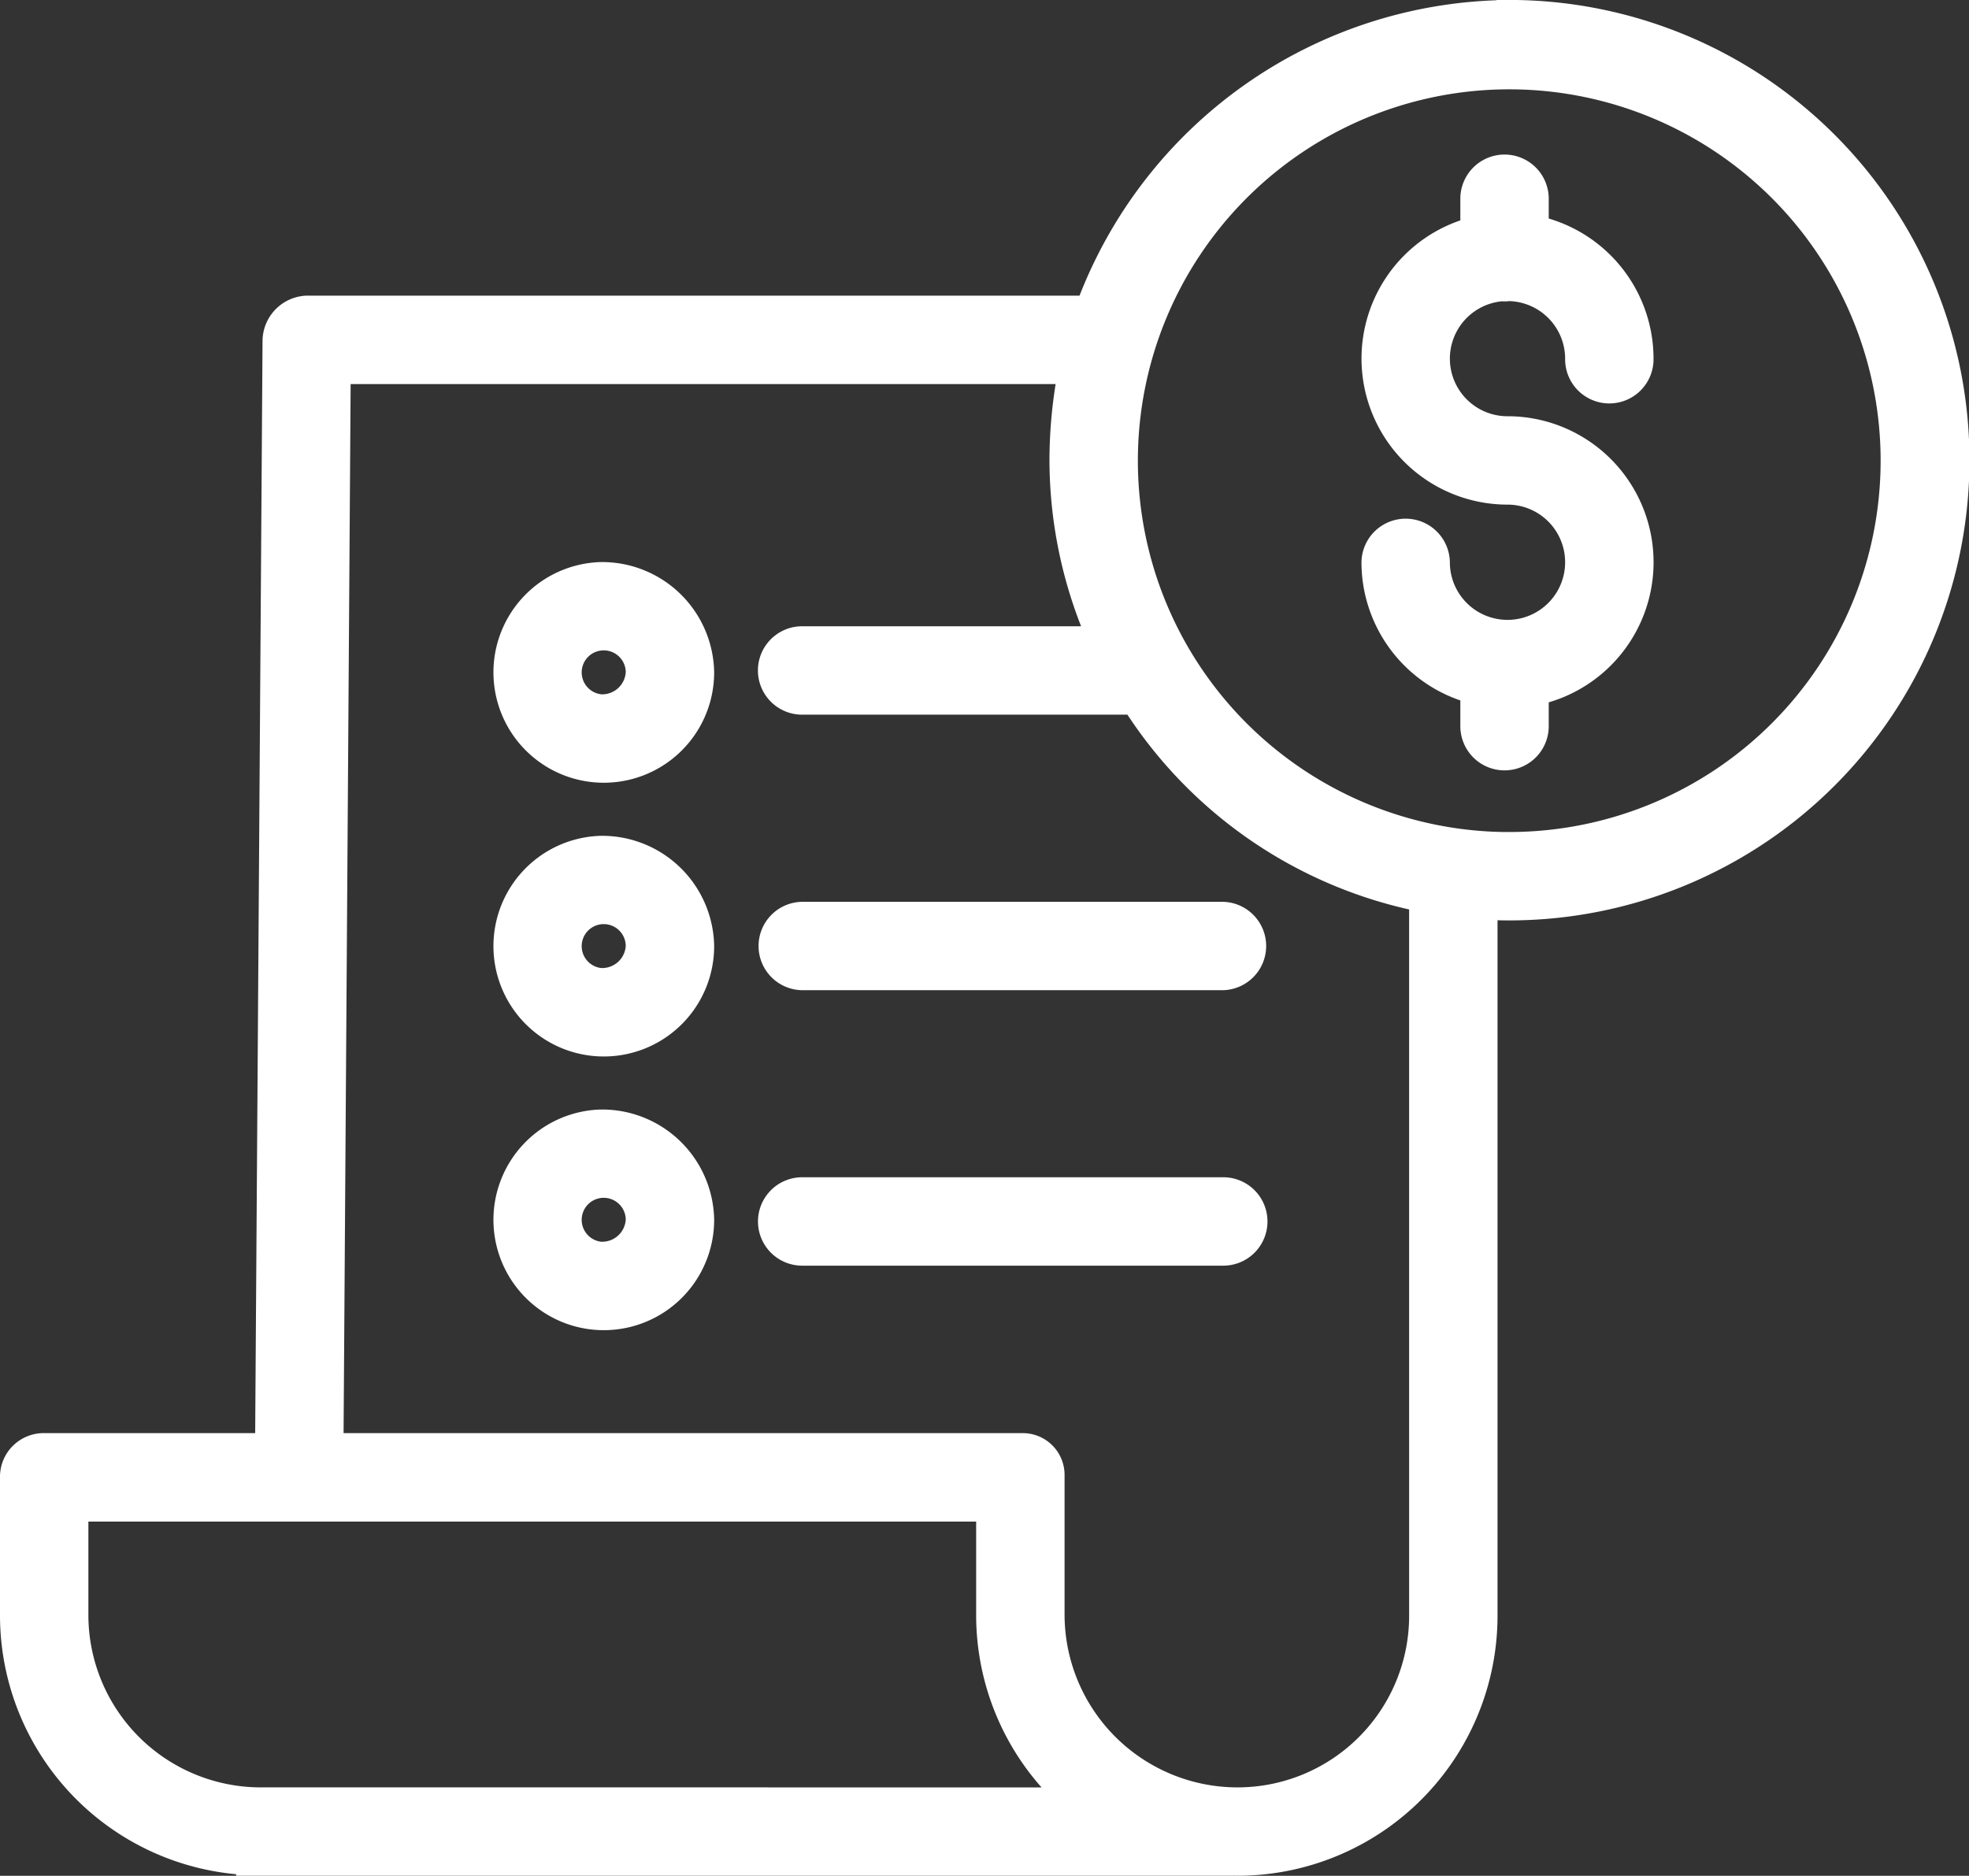 <svg xmlns="http://www.w3.org/2000/svg" width="154.869" height="147.543" viewBox="0 0 154.869 147.543">
  <rect x="0" y="0" width="154.869" height="147.543" fill="#333333" stroke="none"/>
  <g id="bill" transform="translate(1 0.61)">
    <path id="Trazado_21" data-name="Trazado 21" d="M355.931,49.092c.067,0,.133.01.2.01a2.477,2.477,0,0,0,.342-.025A5.535,5.535,0,0,1,361.9,54.6a2.477,2.477,0,1,0,4.953,0,10.5,10.5,0,0,0-8.242-10.242v-2.38a2.477,2.477,0,0,0-4.953,0v2.492a10.486,10.486,0,0,0,2.709,20.615,5.533,5.533,0,1,1-5.533,5.534,2.477,2.477,0,0,0-4.953,0,10.5,10.5,0,0,0,7.777,10.129v2.714a2.477,2.477,0,1,0,4.953,0v-2.6a10.485,10.485,0,0,0-2.245-20.728,5.531,5.531,0,0,1-.433-11.045Zm0,0" transform="translate(-238.797 -27.004)" fill="#fff" stroke="#fff" stroke-width="2"/>
    <path id="Trazado_22" data-name="Trazado 22" d="M117.708.39A35.536,35.536,0,0,0,84.6,23.645H23.126a2.59,2.59,0,0,0-2.477,2.588l-.585,86.883H2.542A2.436,2.436,0,0,0,0,115.477V126.5a19.455,19.455,0,0,0,18.575,19.376v.054H95.044v-.073c.619.023.874.073,1.266.073h.053a19.454,19.454,0,0,0,19.423-19.453V70.734c.619.034,1.275.052,1.916.052a35.2,35.2,0,0,0,.006-70.4ZM19.517,140.979H19.5a14.568,14.568,0,0,1-14.548-14.5v-8.407H76.778v8.372a19.429,19.429,0,0,0,5.735,13.767c.26.26.583.461.855.77Zm91.316-14.5a14.5,14.5,0,0,1-14.472,14.5h-.047a14.608,14.608,0,0,1-14.582-14.535V115.477a2.286,2.286,0,0,0-2.364-2.361H25.017L25.586,28.6H83.222a37.214,37.214,0,0,0-.678,6.879A34.925,34.925,0,0,0,85.533,49.65H62.14a2.477,2.477,0,1,0,0,4.953h26.08a34.952,34.952,0,0,0,22.612,15.511Zm6.875-60.643a30.21,30.21,0,1,1,30.21-30.21A30.209,30.209,0,0,1,117.708,65.833Zm0,0" transform="translate(0 0)" fill="#fff" stroke="#fff" stroke-width="2"/>
    <path id="Trazado_23" data-name="Trazado 23" d="M131.689,212.746a7.68,7.68,0,1,0,7.928,7.676A7.813,7.813,0,0,0,131.689,212.746Zm0,10.4a2.733,2.733,0,1,1,2.975-2.722A2.859,2.859,0,0,1,131.689,223.144Zm0,0" transform="translate(-85.446 -146.613)" fill="#fff" stroke="#fff" stroke-width="2"/>
    <path id="Trazado_24" data-name="Trazado 24" d="M192.719,231.981a2.476,2.476,0,0,0,2.477,2.477h33.02a2.477,2.477,0,0,0,0-4.953H195.2A2.476,2.476,0,0,0,192.719,231.981Zm0,0" transform="translate(-133.055 -158.182)" fill="#fff" stroke="#fff" stroke-width="2"/>
    <path id="Trazado_25" data-name="Trazado 25" d="M131.689,143.2a7.68,7.68,0,1,0,7.928,7.677A7.814,7.814,0,0,0,131.689,143.2Zm0,10.4a2.733,2.733,0,1,1,2.975-2.722,2.859,2.859,0,0,1-2.975,2.722Zm0,0" transform="translate(-85.446 -98.599)" fill="#fff" stroke="#fff" stroke-width="2"/>
    <path id="Trazado_26" data-name="Trazado 26" d="M131.689,282.281a7.68,7.68,0,1,0,7.928,7.676A7.813,7.813,0,0,0,131.689,282.281Zm0,10.4a2.733,2.733,0,1,1,2.975-2.722A2.858,2.858,0,0,1,131.689,292.679Zm0,0" transform="translate(-85.446 -194.62)" fill="#fff" stroke="#fff" stroke-width="2"/>
    <path id="Trazado_27" data-name="Trazado 27" d="M228.215,299.5H195.2a2.477,2.477,0,1,0,0,4.953h33.02a2.477,2.477,0,1,0,0-4.953Zm0,0" transform="translate(-133.055 -206.511)" fill="#fff" stroke="#fff" stroke-width="2"/>
  </g>
</svg>
